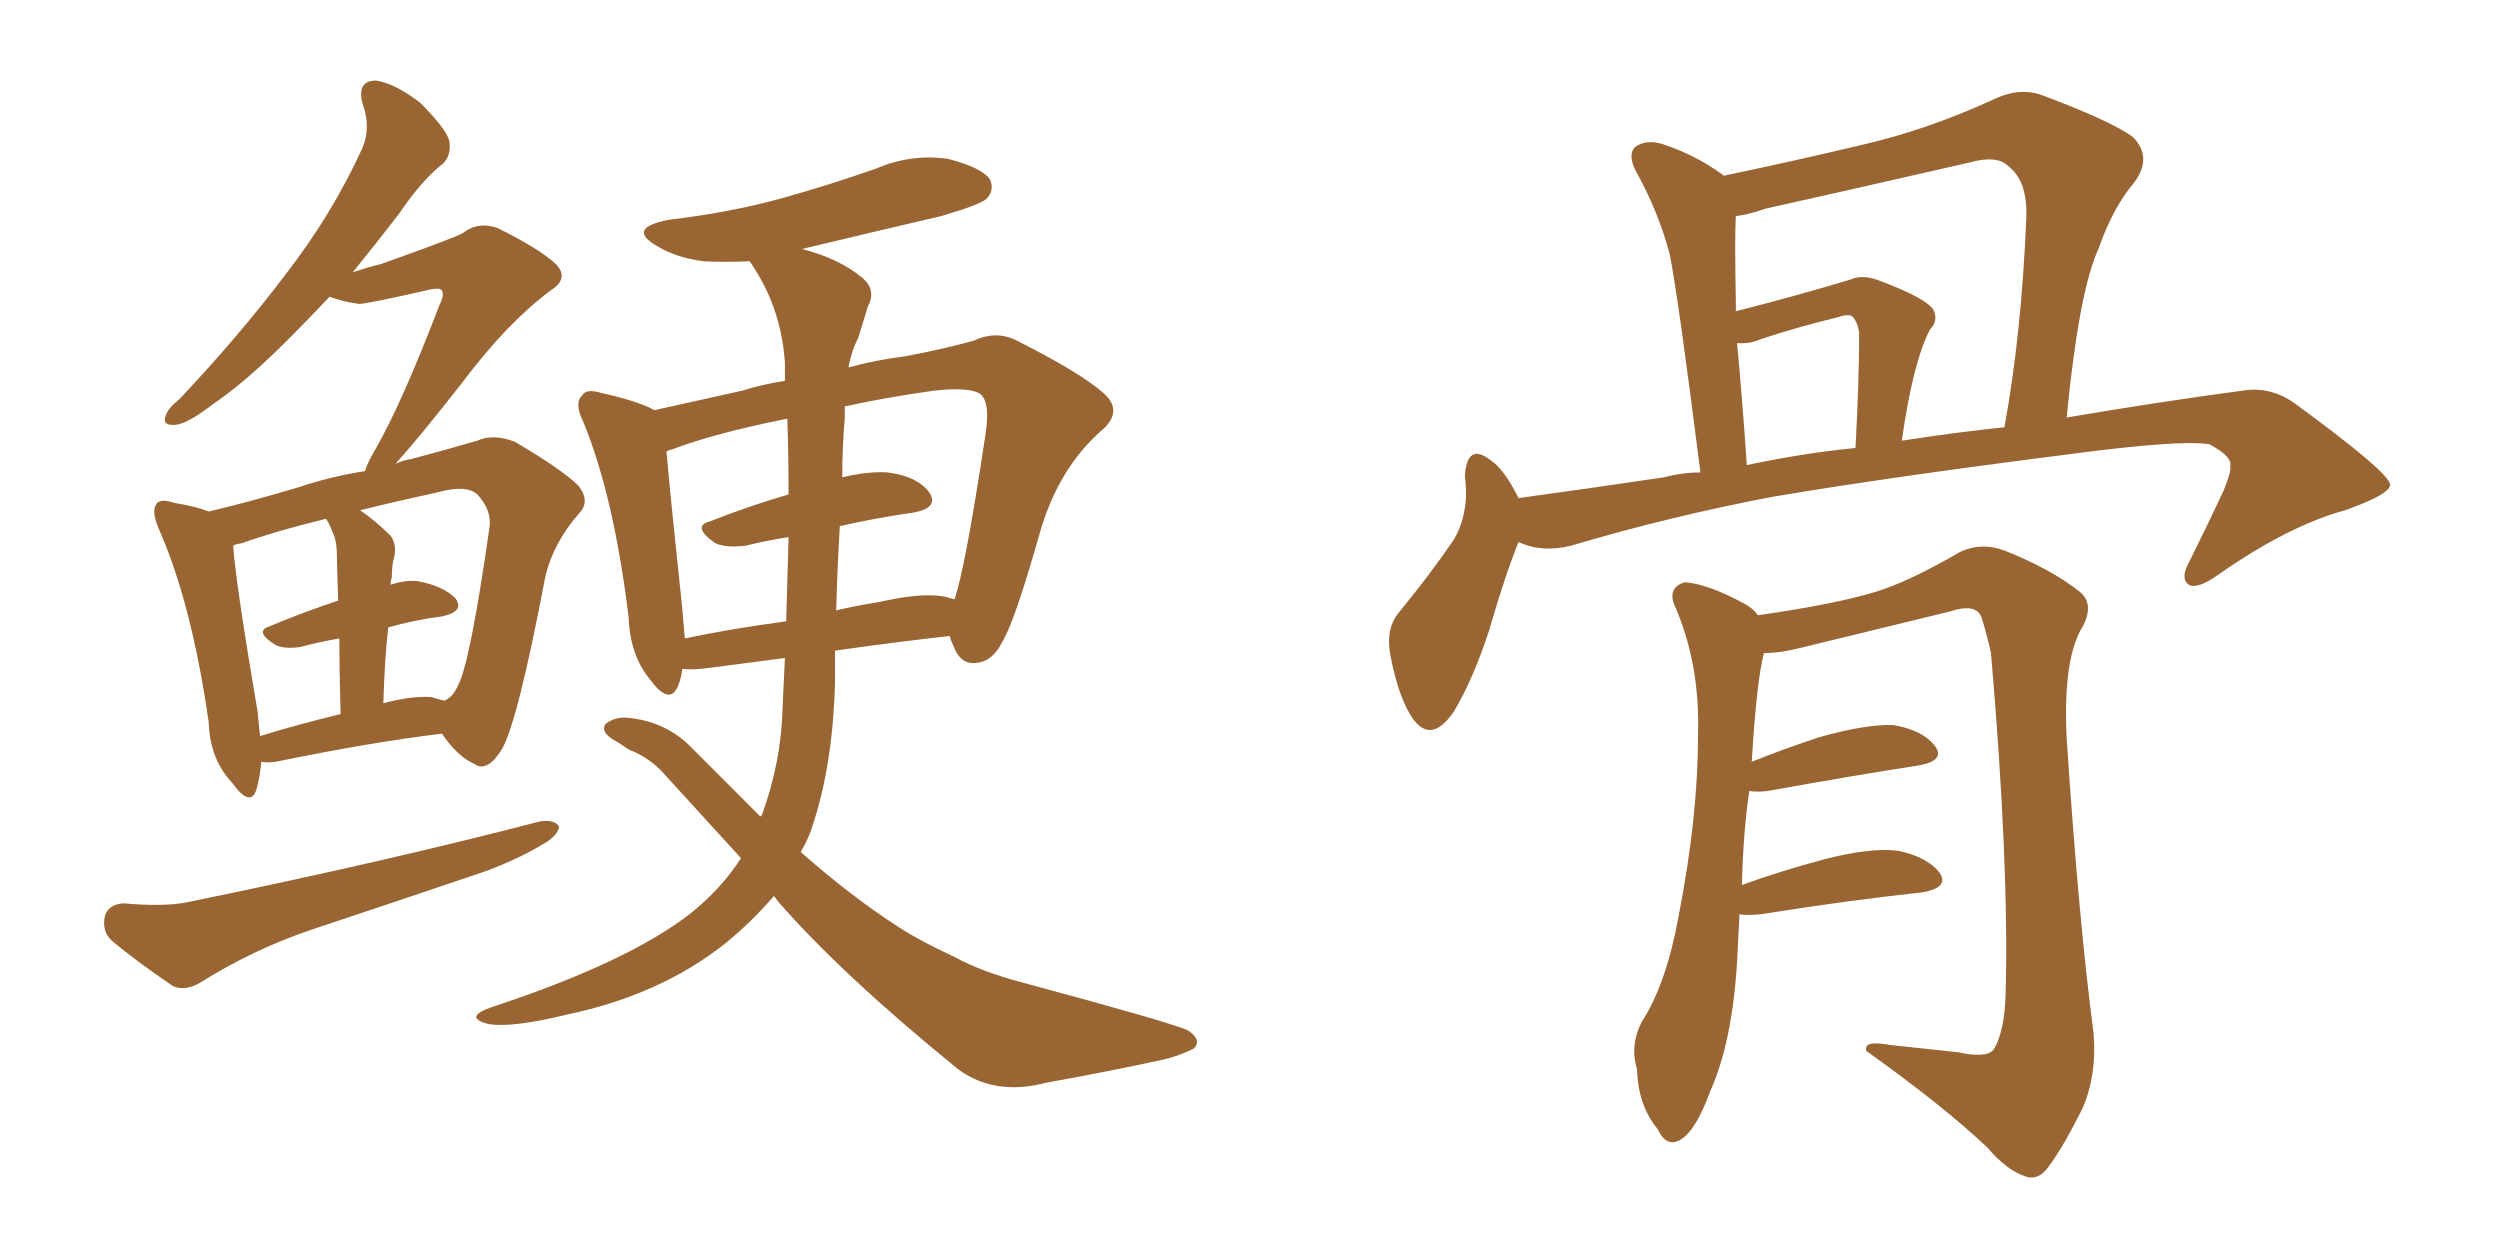 <svg xmlns="http://www.w3.org/2000/svg" xmlns:xlink="http://www.w3.org/1999/xlink" width="300" height="150"><path fill="#996633" padding="10" d="M31.35 91.41L31.35 91.41Q31.20 93.31 30.76 94.78L30.76 94.78Q30.03 96.97 27.83 93.90L27.83 93.90Q25.20 91.11 25.05 86.72L25.05 86.72Q23.00 72.36 19.04 63.43L19.04 63.43Q18.16 61.38 18.75 60.50L18.75 60.50Q19.19 59.77 20.95 60.35L20.95 60.35Q23.58 60.79 25.05 61.38L25.05 61.38Q30.03 60.21 35.89 58.45L35.89 58.45Q39.84 57.13 43.80 56.54L43.80 56.54Q44.09 55.52 44.97 54.05L44.97 54.05Q48.19 48.49 52.73 36.62L52.73 36.62Q53.47 35.16 52.88 34.72L52.88 34.72Q52.59 34.57 51.71 34.72L51.71 34.72Q44.09 36.47 43.07 36.47L43.07 36.47Q41.02 36.18 39.55 35.60L39.55 35.60Q37.50 37.79 35.60 39.70L35.60 39.70Q29.88 45.56 25.78 48.34L25.78 48.34Q22.56 50.83 21.09 50.98L21.09 50.98Q19.34 51.12 19.92 49.80L19.92 49.80Q20.21 48.93 21.53 47.90L21.53 47.90Q28.71 40.28 34.13 33.11L34.13 33.11Q39.84 25.78 43.51 17.72L43.51 17.72Q44.53 15.23 43.51 12.45L43.51 12.45Q42.77 9.67 45.12 9.67L45.12 9.67Q47.31 9.96 50.39 12.30L50.39 12.30Q53.47 15.38 53.91 16.85L53.91 16.85Q54.20 18.60 53.17 19.63L53.17 19.63Q50.68 21.53 47.90 25.63L47.90 25.63Q44.97 29.44 42.33 32.67L42.33 32.67Q44.09 32.08 45.85 31.64L45.85 31.64Q54.49 28.56 55.52 27.98L55.52 27.98Q57.42 26.51 59.77 27.39L59.77 27.39Q64.75 29.88 66.65 31.64L66.65 31.64Q68.41 33.40 66.06 34.86L66.06 34.86Q60.79 38.82 55.52 45.85L55.52 45.85Q50.24 52.59 47.46 55.66L47.46 55.66Q48.34 55.22 49.37 55.08L49.37 55.08Q53.76 53.91 57.28 52.88L57.28 52.88Q59.18 52.00 61.82 53.03L61.82 53.03Q67.53 56.40 69.43 58.30L69.43 58.30Q70.90 60.21 69.43 61.67L69.43 61.67Q66.50 65.04 65.48 68.99L65.48 68.99L65.48 68.99Q62.11 86.72 60.21 89.94L60.21 89.94Q58.45 92.72 56.98 91.70L56.98 91.70Q54.93 90.82 53.03 88.04L53.03 88.04Q44.53 89.06 33.11 91.41L33.11 91.41Q31.93 91.55 31.35 91.41ZM51.71 83.64L51.71 83.64Q52.73 83.94 53.32 84.08L53.32 84.08Q54.35 83.64 54.93 82.32L54.93 82.32Q56.40 79.69 58.74 63.28L58.74 63.28Q59.03 61.23 57.28 59.33L57.28 59.33Q55.96 58.15 52.73 59.03L52.73 59.03Q47.31 60.21 43.21 61.23L43.21 61.23Q44.97 62.40 46.88 64.31L46.88 64.31Q47.75 65.48 47.17 67.38L47.17 67.38Q47.02 68.26 47.02 69.29L47.02 69.29Q46.88 69.58 46.88 70.17L46.88 70.17Q48.63 69.58 50.10 69.73L50.10 69.73Q53.17 70.31 54.64 71.78L54.64 71.78Q55.81 73.39 53.03 73.97L53.03 73.97Q49.66 74.41 46.58 75.29L46.58 75.29Q46.14 79.39 46.00 84.38L46.00 84.38Q49.37 83.50 51.71 83.64ZM31.20 88.33L31.20 88.33Q35.45 87.01 40.87 85.69L40.87 85.69Q40.72 80.27 40.72 76.61L40.72 76.61Q38.23 77.05 36.04 77.64L36.04 77.64Q33.98 77.93 32.96 77.34L32.96 77.34Q30.47 75.73 32.37 75.15L32.37 75.15Q36.18 73.54 40.58 72.07L40.58 72.07Q40.43 67.68 40.43 66.80L40.43 66.80Q40.43 64.75 39.84 63.72L39.84 63.72Q39.55 62.84 39.11 62.26L39.11 62.26Q33.11 63.72 29.00 65.19L29.00 65.19Q28.13 65.33 27.98 65.48L27.98 65.48Q28.27 69.87 30.91 85.40L30.91 85.40Q31.05 86.87 31.20 88.33ZM14.79 108.40L14.79 108.40Q19.78 108.84 22.56 108.25L22.56 108.25Q46.14 103.42 64.75 98.58L64.75 98.58Q66.50 98.29 67.09 99.17L67.09 99.17Q66.94 100.34 65.04 101.37L65.04 101.37Q62.11 103.13 58.15 104.59L58.15 104.59Q47.75 108.11 37.21 111.62L37.21 111.62Q30.32 113.96 24.02 117.92L24.02 117.92Q22.27 118.95 20.80 118.36L20.80 118.36Q16.26 115.28 13.48 112.94L13.48 112.94Q12.16 111.77 12.60 109.86L12.60 109.86Q13.04 108.54 14.79 108.40ZM92.87 107.52L92.87 107.52Q90.23 110.60 87.01 113.23L87.01 113.23Q79.25 119.38 68.12 121.73L68.12 121.73Q61.52 123.34 58.74 122.90L58.74 122.90Q57.28 122.61 57.13 122.02L57.13 122.02Q57.28 121.44 59.03 120.85L59.03 120.85Q75.44 115.43 82.91 109.57L82.91 109.57Q86.57 106.64 88.92 102.98L88.92 102.98Q84.38 98.00 79.83 93.02L79.83 93.02Q78.08 90.97 75.44 89.94L75.44 89.94Q74.41 89.21 73.39 88.62L73.39 88.62Q72.07 87.74 72.66 86.87L72.66 86.87Q73.83 85.99 75.29 86.13L75.29 86.13Q79.98 86.57 83.06 89.79L83.06 89.79Q87.30 94.04 91.26 98.00L91.26 98.00Q91.26 97.85 91.41 97.85L91.41 97.85Q93.75 91.41 93.90 85.11L93.90 85.11Q94.04 82.03 94.19 78.96L94.19 78.96Q89.79 79.54 85.25 80.13L85.25 80.13Q83.20 80.42 81.88 80.27L81.88 80.27Q81.74 81.45 81.30 82.47L81.30 82.47Q80.27 84.67 77.93 81.45L77.93 81.45Q75.59 78.52 75.44 74.12L75.44 74.12Q73.68 59.62 70.02 50.68L70.02 50.68Q68.85 48.34 69.87 47.46L69.87 47.46Q70.31 46.58 72.22 47.17L72.22 47.17Q76.76 48.19 78.52 49.22L78.52 49.22Q83.20 48.19 89.06 46.88L89.06 46.88Q91.41 46.14 94.19 45.70L94.19 45.70Q94.19 44.53 94.19 43.51L94.19 43.51Q93.75 37.21 90.53 32.23L90.53 32.23Q90.09 31.49 89.94 31.35L89.94 31.35Q87.01 31.49 84.38 31.35L84.38 31.35Q81.15 30.91 78.96 29.59L78.96 29.59Q75 27.39 80.27 26.37L80.27 26.37Q87.74 25.49 94.04 23.73L94.04 23.73Q99.76 22.12 105.18 20.21L105.18 20.21Q109.28 18.46 113.67 19.04L113.67 19.04Q117.77 20.07 118.80 21.53L118.80 21.53Q119.38 22.85 118.36 23.88L118.36 23.88Q117.48 24.61 112.94 25.93L112.94 25.93Q104.15 27.98 96.24 29.88L96.24 29.88Q100.78 31.05 103.56 33.40L103.56 33.40Q105.18 34.86 104.15 36.77L104.15 36.77Q103.56 38.67 102.98 40.58L102.98 40.58Q102.25 41.89 101.81 44.09L101.81 44.09Q105.03 43.21 108.54 42.77L108.54 42.77Q113.23 41.89 116.89 40.87L116.89 40.87Q119.68 39.55 122.31 41.02L122.31 41.02Q129.79 44.82 132.42 47.17L132.42 47.17Q134.91 49.37 132.13 51.71L132.13 51.71Q127.00 56.25 124.80 63.87L124.80 63.87Q121.73 74.71 120.26 77.05L120.26 77.05Q119.09 79.39 117.19 79.54L117.19 79.54Q115.28 79.83 114.40 77.49L114.40 77.49Q114.11 76.90 113.96 76.32L113.96 76.32Q107.37 77.05 100.20 78.08L100.20 78.08Q100.20 80.13 100.20 82.03L100.20 82.03Q99.90 92.58 97.12 100.20L97.12 100.20Q96.68 101.22 96.09 102.25L96.09 102.25Q102.25 107.67 107.96 111.33L107.96 111.33Q110.45 112.94 114.55 114.84L114.55 114.84Q117.77 116.60 122.75 117.92L122.75 117.92Q140.19 122.61 142.53 123.63L142.53 123.63Q144.29 124.80 143.26 125.83L143.26 125.83Q141.50 126.71 139.60 127.15L139.60 127.15Q133.59 128.47 125.54 129.93L125.54 129.93Q119.38 131.54 114.99 128.32L114.99 128.32Q100.93 116.89 93.31 108.11L93.31 108.11Q93.02 107.67 92.87 107.52ZM113.53 71.63L113.53 71.63Q113.96 71.78 114.55 71.92L114.55 71.92Q115.87 67.97 118.21 52.44L118.21 52.44Q118.95 48.05 117.48 47.17L117.48 47.17Q116.02 46.44 112.06 46.88L112.06 46.88Q105.91 47.75 101.37 48.78L101.37 48.78Q101.37 49.37 101.37 50.24L101.37 50.24Q101.07 53.61 101.07 57.28L101.07 57.28Q104.15 56.54 106.49 56.69L106.49 56.69Q110.01 57.13 111.47 59.03L111.47 59.03Q112.79 60.94 109.57 61.52L109.57 61.52Q105.32 62.11 100.78 63.13L100.78 63.13Q100.49 67.97 100.34 73.24L100.34 73.24Q102.83 72.66 105.62 72.22L105.62 72.22Q110.74 71.04 113.53 71.63ZM82.18 76.61L82.18 76.61L82.18 76.61Q87.74 75.44 94.34 74.56L94.34 74.56Q94.48 69.43 94.63 64.45L94.63 64.45Q91.85 64.89 89.50 65.48L89.50 65.48Q87.16 65.77 85.84 65.19L85.84 65.19Q82.91 63.13 85.25 62.55L85.25 62.55Q89.65 60.79 94.63 59.33L94.63 59.33Q94.63 54.79 94.48 50.24L94.48 50.24Q85.69 52.00 80.71 53.91L80.71 53.91Q80.13 54.05 79.98 54.20L79.98 54.20Q80.42 59.33 81.88 73.10L81.88 73.10Q82.03 74.85 82.18 76.61ZM182.23 65.04L182.23 65.04Q180.62 68.99 178.71 75.59L178.71 75.59Q176.81 81.45 174.46 85.40L174.46 85.40Q171.53 89.65 169.19 85.69L169.19 85.69Q167.72 83.20 166.85 78.66L166.85 78.66Q166.26 75.59 167.72 73.68L167.72 73.68Q171.68 68.85 174.46 64.75L174.46 64.75Q175.78 62.55 175.93 59.47L175.93 59.47Q175.93 58.15 175.78 57.13L175.78 57.13Q176.07 53.03 178.86 55.22L178.86 55.22Q180.47 56.25 182.23 59.77L182.23 59.77Q190.87 58.59 199.66 57.28L199.66 57.28Q201.86 56.69 204.05 56.69L204.05 56.69Q201.42 35.89 200.39 30.62L200.39 30.62Q199.07 25.49 196.29 20.51L196.29 20.51Q195.26 18.46 196.29 17.58L196.29 17.58Q197.61 16.70 199.51 17.29L199.51 17.29Q203.47 18.60 206.69 20.95L206.69 20.95Q206.69 20.95 206.84 21.09L206.84 21.09Q215.19 19.34 223.24 17.43L223.24 17.43Q231.01 15.67 239.06 12.01L239.06 12.01Q242.29 10.40 245.07 11.43L245.07 11.43Q253.27 14.50 255.91 16.41L255.91 16.41Q258.40 18.90 256.05 21.97L256.05 21.97Q253.56 24.90 251.81 29.88L251.81 29.88Q249.46 35.01 248.00 50.10L248.00 50.10Q259.28 48.19 269.09 46.88L269.09 46.88Q272.61 46.29 275.68 48.63L275.68 48.63Q286.67 56.69 286.82 58.15L286.82 58.15Q286.82 59.33 281.40 61.23L281.40 61.23Q274.51 63.13 266.16 68.99L266.16 68.99Q263.67 70.75 262.65 70.17L262.65 70.17Q261.62 69.43 262.65 67.53L262.65 67.53Q264.99 62.84 266.89 58.74L266.89 58.74Q267.77 56.54 267.63 55.96L267.63 55.96Q267.92 54.79 265.14 53.32L265.14 53.32Q261.77 52.73 248.44 54.49L248.44 54.49Q226.46 57.28 212.70 59.62L212.70 59.62Q200.39 61.96 188.53 65.48L188.53 65.48Q185.01 66.36 182.23 65.04ZM228.22 52.88L228.22 52.88Q234.81 51.86 240.53 51.27L240.53 51.27Q242.58 40.14 243.16 26.07L243.16 26.07Q243.31 21.68 240.97 19.92L240.97 19.92Q239.65 18.60 236.43 19.48L236.43 19.48Q224.27 22.27 211.82 25.05L211.82 25.05Q209.77 25.78 208.30 25.93L208.30 25.93Q208.15 28.27 208.30 36.18L208.30 36.18Q208.30 36.77 208.30 37.35L208.30 37.35Q215.77 35.45 222.07 33.54L222.07 33.54Q223.39 32.96 225.15 33.54L225.15 33.54Q231.15 35.74 232.03 37.21L232.03 37.21Q232.62 38.53 231.59 39.55L231.59 39.55Q229.54 43.51 228.22 52.88ZM209.62 55.81L209.62 55.81Q216.50 54.35 222.66 53.76L222.66 53.76Q223.10 45.56 223.10 39.84L223.10 39.84Q222.80 38.38 222.22 37.94L222.22 37.94Q221.78 37.65 220.46 38.09L220.46 38.09Q215.63 39.26 211.23 40.72L211.23 40.72Q209.91 41.31 208.45 41.16L208.45 41.16Q209.03 47.31 209.62 55.81ZM208.74 109.72L208.74 109.72L208.74 109.72Q208.59 112.35 208.45 115.43L208.45 115.43Q207.86 125.10 205.22 130.96L205.22 130.96Q203.47 135.79 201.56 136.82L201.56 136.82Q199.95 137.70 198.93 135.50L198.93 135.50Q196.58 132.71 196.44 128.32L196.44 128.32Q195.56 125.39 197.02 122.61L197.02 122.61Q199.95 118.07 201.42 110.01L201.42 110.01Q203.76 98.00 203.76 88.33L203.76 88.33Q204.05 79.54 200.83 72.36L200.83 72.36Q200.24 70.46 202.15 69.87L202.15 69.87Q204.79 70.02 209.18 72.36L209.18 72.36Q210.35 72.95 210.94 73.83L210.94 73.83Q220.17 72.51 225 71.04L225 71.04Q228.96 69.87 235.25 66.21L235.25 66.21Q237.74 65.04 240.53 66.06L240.53 66.06Q246.09 68.26 249.61 71.04L249.61 71.04Q251.51 72.66 249.61 75.73L249.61 75.73Q247.56 79.69 248.00 88.62L248.00 88.62Q249.46 110.60 251.22 123.93L251.22 123.93Q251.66 128.91 249.90 133.01L249.90 133.01Q247.56 137.70 245.80 140.04L245.80 140.04Q244.63 141.65 243.16 141.21L243.16 141.21Q240.82 140.48 238.48 137.70L238.48 137.70Q233.20 132.71 223.97 126.12L223.97 126.12Q223.54 124.80 226.76 125.39L226.76 125.39Q230.86 125.83 234.96 126.27L234.96 126.27Q238.33 127.00 239.21 125.98L239.21 125.98Q240.53 123.93 240.67 119.38L240.67 119.38Q241.11 103.86 238.92 78.37L238.92 78.37Q238.33 75.73 237.74 73.97L237.74 73.97Q237.01 72.36 233.94 73.39L233.94 73.39Q224.85 75.59 215.92 77.78L215.92 77.78Q213.57 78.37 211.67 78.37L211.67 78.37Q210.79 81.74 210.21 91.41L210.21 91.41Q213.87 89.94 218.26 88.48L218.26 88.48Q223.97 86.87 227.20 87.01L227.20 87.01Q230.71 87.60 232.18 89.50L232.18 89.50Q233.50 91.26 230.27 91.85L230.27 91.85Q222.66 93.02 212.11 94.92L212.11 94.92Q210.79 95.07 209.91 94.92L209.91 94.92Q209.18 99.90 209.03 106.20L209.03 106.20Q213.43 104.59 218.85 103.13L218.85 103.13Q224.56 101.66 227.78 102.10L227.78 102.10Q231.30 102.83 232.76 104.74L232.76 104.74Q233.94 106.49 230.71 107.08L230.71 107.08Q222.36 107.96 211.23 109.72L211.23 109.72Q209.62 109.86 208.74 109.72Z"/></svg>